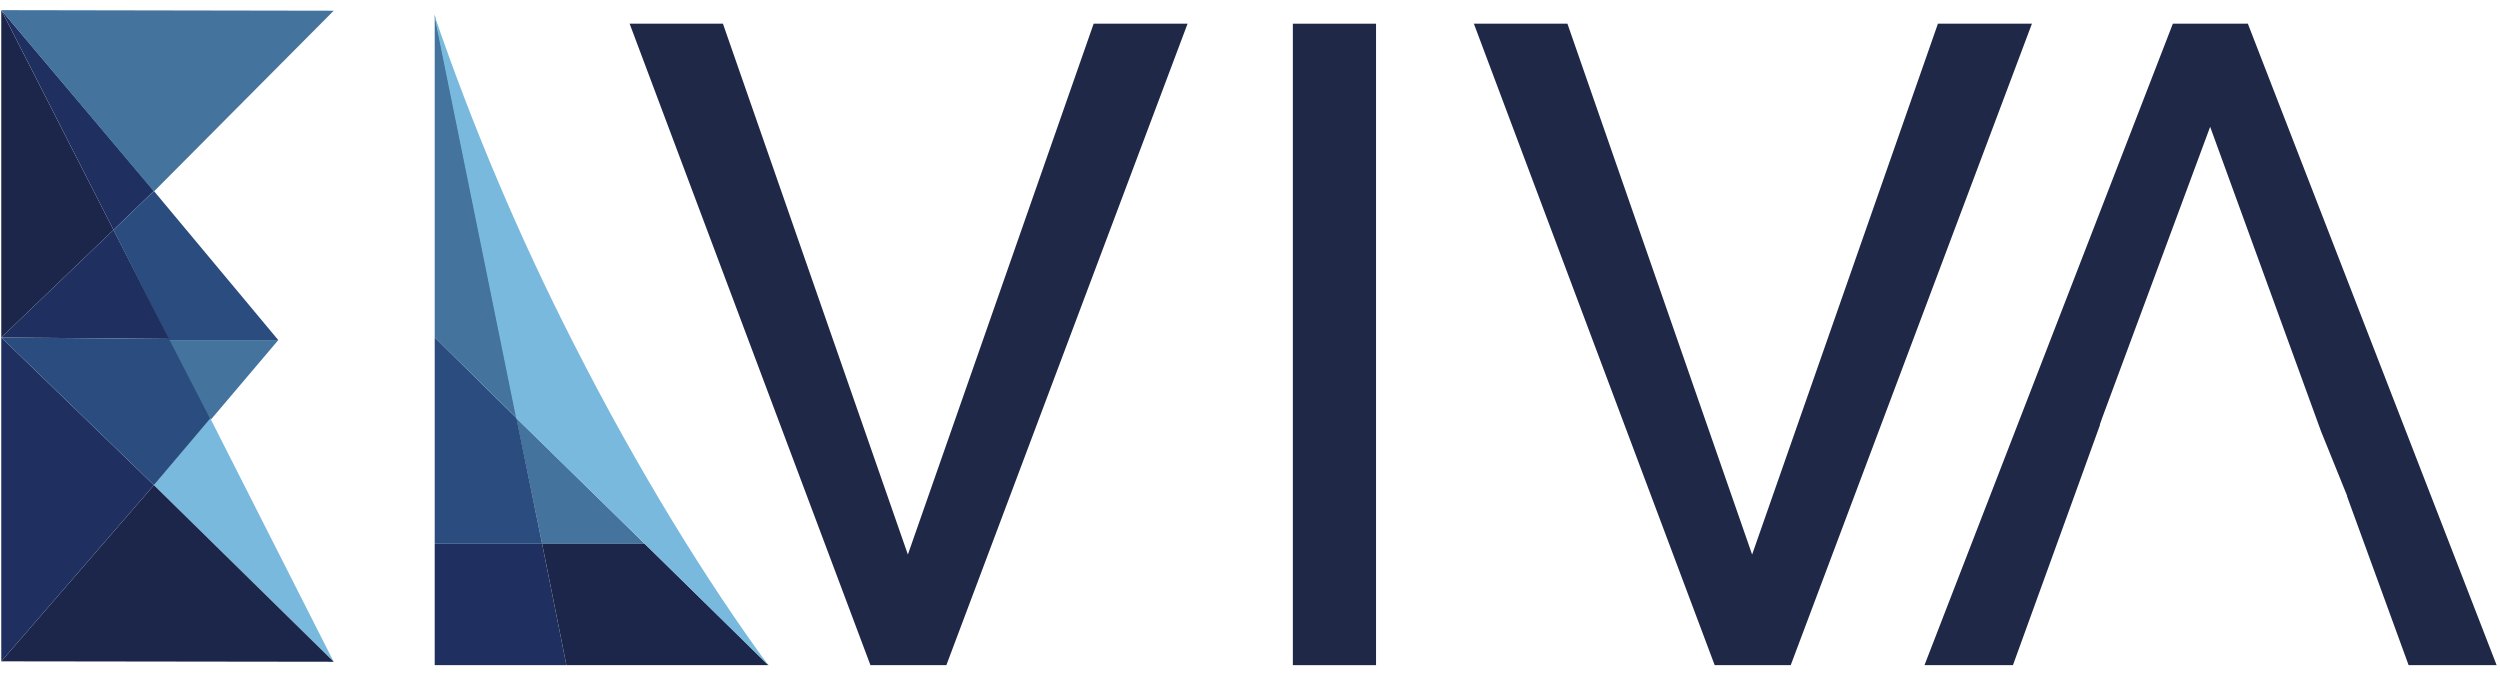 <svg width="148" height="40" viewBox="0 0 148 40" fill="none" xmlns="http://www.w3.org/2000/svg">
<g style="mix-blend-mode:luminosity" clip-path="url(#clip0_1305_114)">
<path d="M0.075 0.597V19.979L6.718 13.609L0.075 0.597Z" fill="#1C264A"/>
<path d="M9.111 11.302L0.078 0.597L6.719 13.609L9.111 11.302Z" fill="#1F3060"/>
<path d="M10.008 20.133H16.475L9.111 11.307L6.719 13.609L10.008 20.133Z" fill="#2B4C7E"/>
<path d="M19.756 0.634L0.078 0.6L9.111 11.338L19.756 0.634Z" fill="#44749D"/>
<path d="M12.437 24.895L16.475 20.133H10.008L12.437 24.895Z" fill="#44749D"/>
<path d="M9.11 28.721L19.756 39.177L12.436 24.739L9.11 28.721Z" fill="#78B9DD"/>
<path d="M0.075 39.151L19.756 39.177L9.111 28.721L0.075 39.151Z" fill="#1C264A"/>
<path d="M0.075 19.979V39.151L9.111 28.721L0.075 19.979Z" fill="#1F3060"/>
<path d="M38.167 32.193L30.557 24.742L32.094 32.193H38.167Z" fill="#44749D"/>
<path d="M25.735 0.867V19.979L30.593 24.757L25.735 0.867Z" fill="#44749D"/>
<path d="M25.735 32.193V39.377H33.532L32.093 32.193H25.735Z" fill="#1F3060"/>
<path d="M30.575 24.749L25.735 19.979V32.193H32.093L30.575 24.749Z" fill="#2B4C7E"/>
<path d="M32.094 32.193L33.532 39.377H45.499L38.167 32.193H32.094Z" fill="#1C264A"/>
<path d="M30.557 24.749L38.167 32.19L45.499 39.405C41.871 34.448 37.814 27.931 33.934 20.282C30.734 14.007 27.983 7.516 25.702 0.859C27.301 8.785 28.958 16.826 30.557 24.749Z" fill="#78B9DD"/>
<path d="M64.744 1.403L53.746 32.829L42.798 1.403H37.274L51.53 39.377H56.025L70.304 1.403H64.744Z" fill="#1F2947"/>
<path d="M76.537 1.403V39.377H81.462V1.403H76.537Z" fill="#1F2947"/>
<path d="M114.725 1.403L103.725 32.829L92.792 1.403H87.253L101.509 39.377H106.011L120.29 1.403H114.725Z" fill="#1F2947"/>
<path d="M133.073 1.403H128.633L113.929 39.377H119.167L122.796 29.37L124.317 25.165V25.116L124.46 24.711L130.841 7.507L137.401 25.522L138.957 29.37H138.941L142.59 39.377H147.8L133.073 1.403Z" fill="#1F2947"/>
<path d="M6.718 13.609L0.075 19.979L10.008 20.064L6.718 13.609Z" fill="#1F3060"/>
<path d="M12.436 24.783L10.008 20.064L0.075 19.979L9.111 28.721L12.436 24.783Z" fill="#2B4C7E"/>
</g>
<defs>
<clipPath id="clip0_1305_114">
<rect width="148" height="39" fill="white" transform="translate(0 0.5)"/>
</clipPath>
</defs>
</svg>
